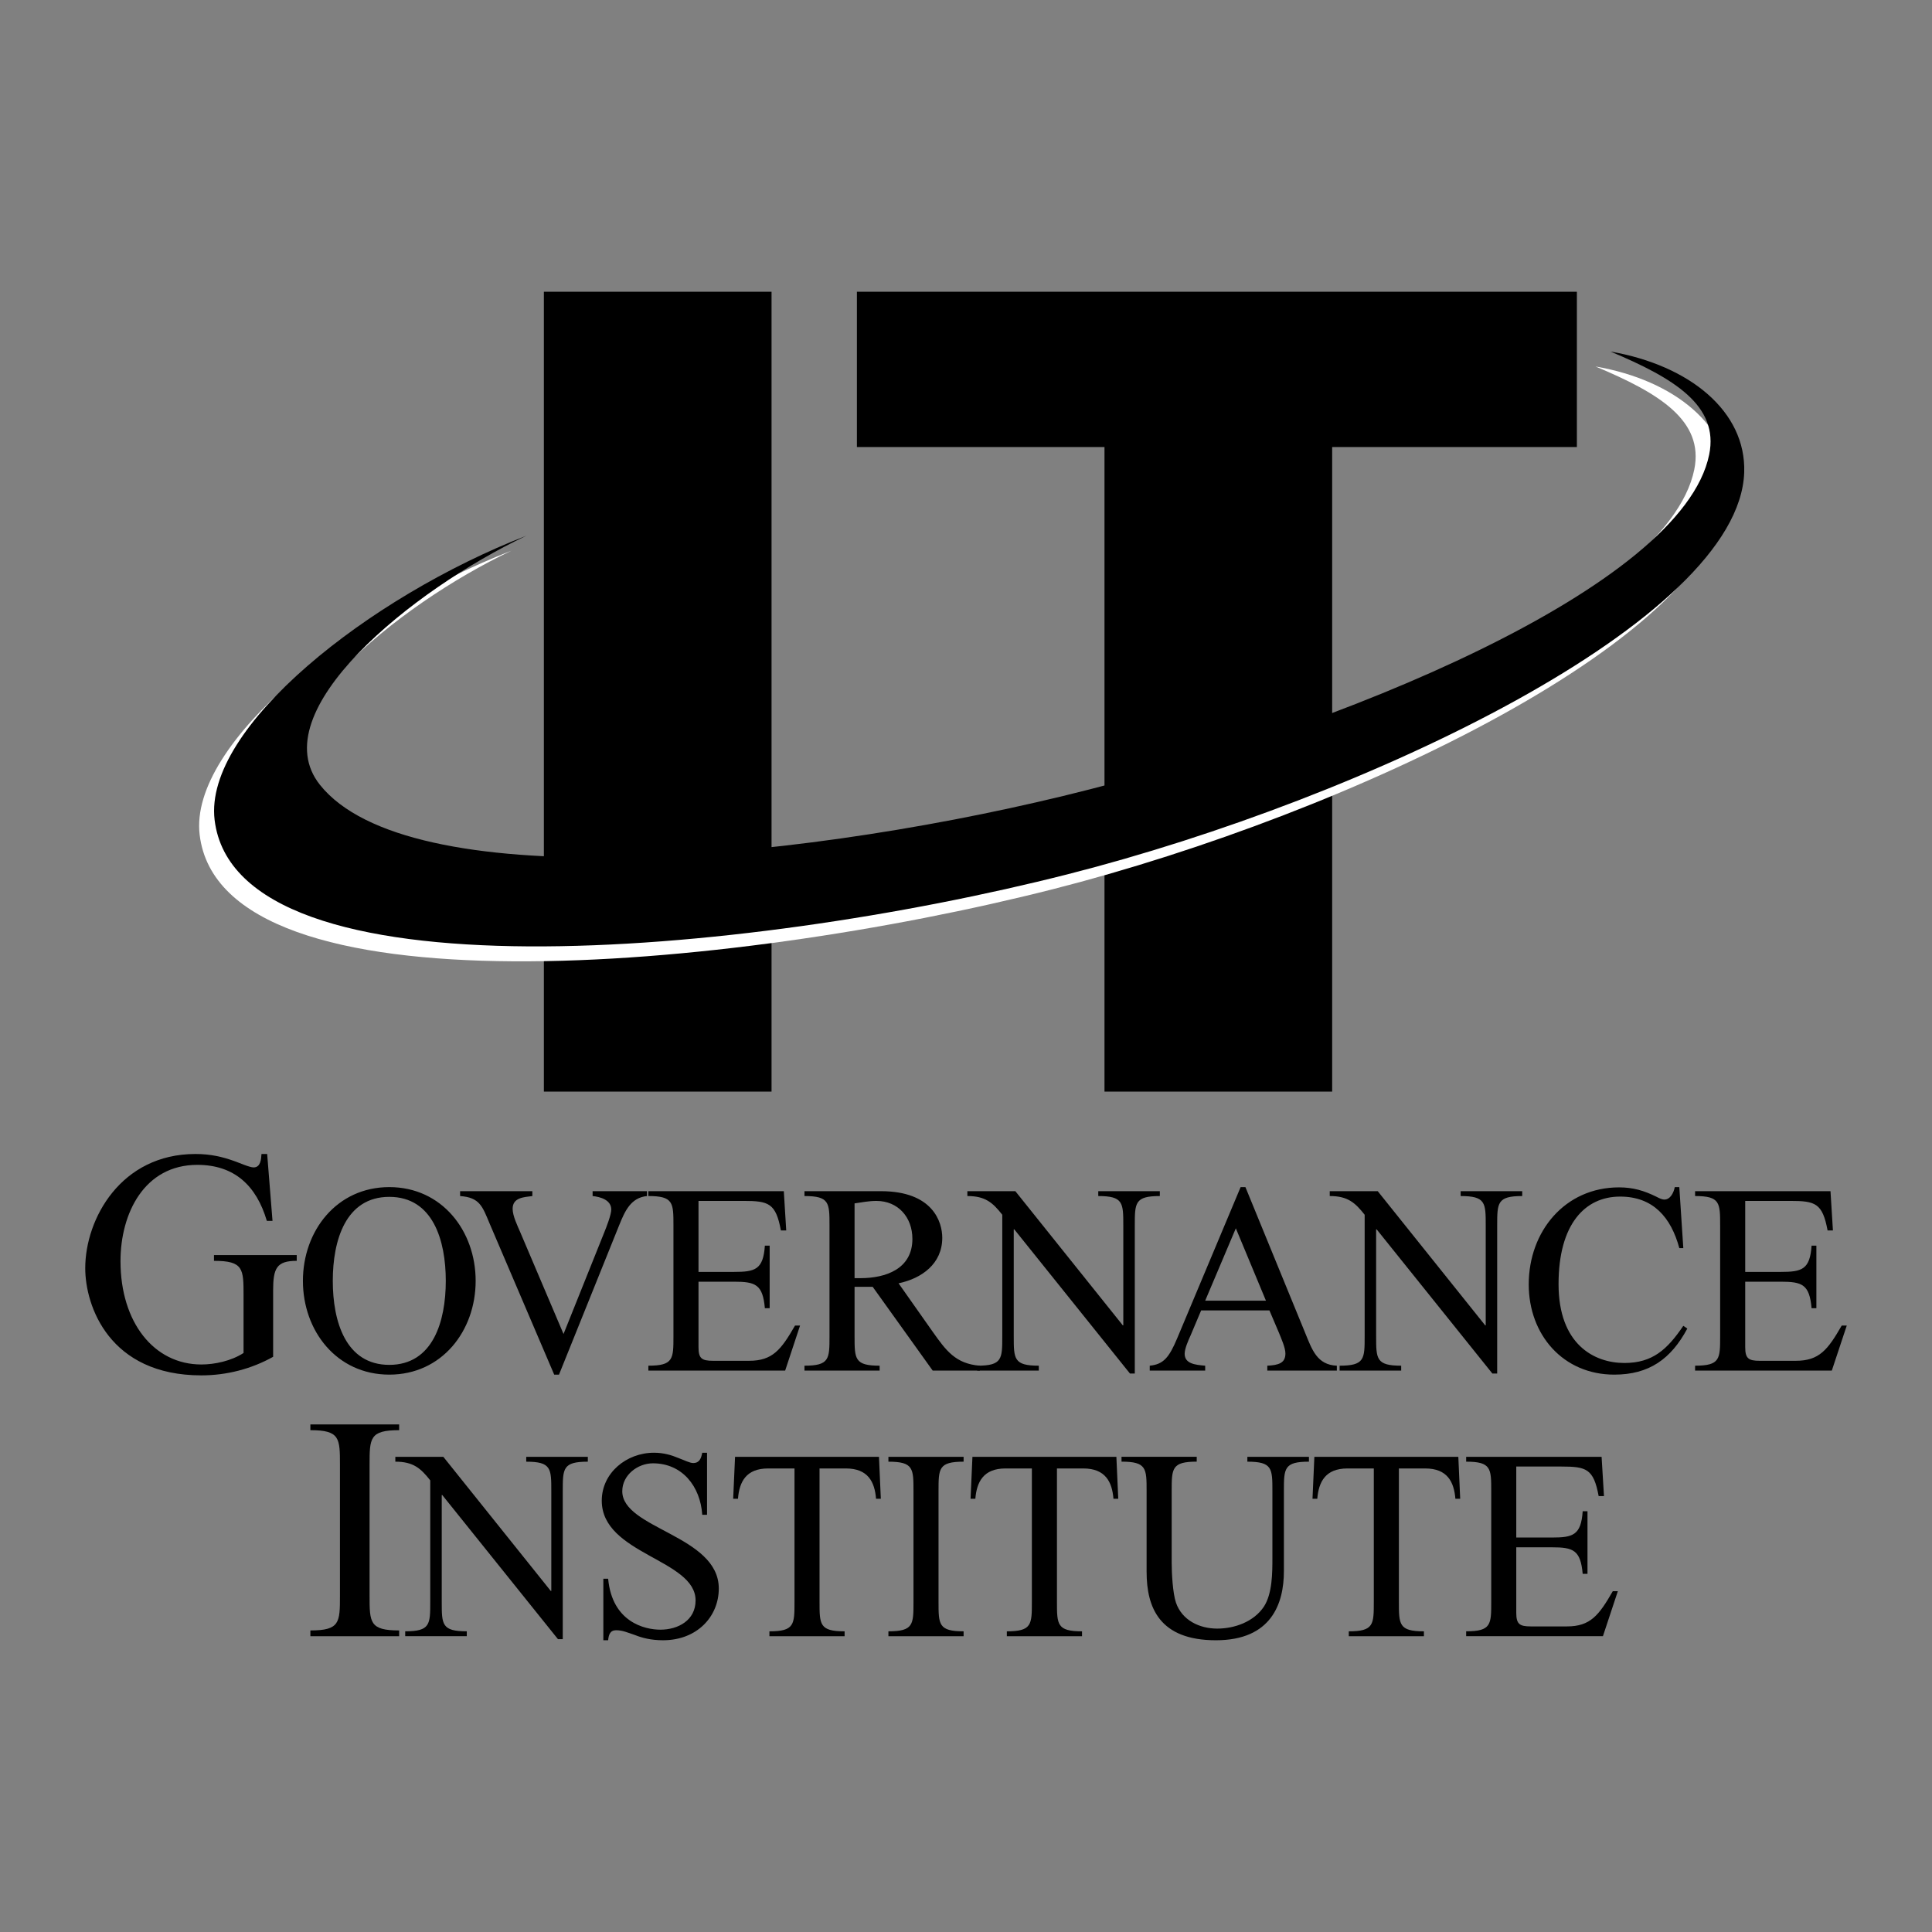 <svg xmlns="http://www.w3.org/2000/svg" width="2500" height="2500" viewBox="0 0 192.756 192.756"><rect x="0" y="0" width="192.756" height="192.756" fill="#808080" stroke="none"/><g fill-rule="evenodd" clip-rule="evenodd"><path fill="#fff" fill-opacity="0" d="M0 0h192.756v192.756H0V0z"/><path d="M36.872 146.169c0-2.682 0-3.48 2.951-3.48v-.574h-8.856v.574c2.95 0 2.95.799 2.95 3.48v13.021c0 2.681 0 3.48-2.95 3.48v.574h8.856v-.574c-2.951 0-2.951-.8-2.951-3.48v-13.021z"/><path d="M44.074 149.159h.051l11.544 14.381h.478v-14.761c0-2.271 0-2.947 2.501-2.947v-.485h-6.146v.485c2.502 0 2.502.676 2.502 2.947v9.948h-.055l-10.718-13.381h-4.788v.485c1.782 0 2.527.649 3.483 1.866v12.113c0 2.268 0 2.946-2.498 2.946v.487h6.143v-.487c-2.498 0-2.498-.679-2.498-2.946v-10.651h.001zM70.542 144.94h-.479c-.105.541-.266 1.027-.901 1.027-.347 0-.851-.271-1.516-.516-.64-.271-1.439-.512-2.396-.512-2.765 0-5.212 2.027-5.212 4.785 0 5.353 9.36 5.839 9.36 9.951 0 1.972-1.727 2.918-3.509 2.918-1.57 0-4.813-.757-5.215-5.084h-.479v6.139h.479c.055-.54.186-1 .8-1 .639 0 1.169.244 1.888.485.689.271 1.571.515 2.793.515 3.379 0 5.559-2.352 5.559-5.164 0-5.299-9.63-5.948-9.63-9.706 0-1.621 1.544-2.783 3.06-2.783 2.925 0 4.732 2.298 4.919 5.135h.479v-6.19zM81.765 146.508h2.633c2.209 0 2.874 1.351 3.005 3.026h.478l-.186-4.188H73.336l-.187 4.188h.479c.131-1.676.796-3.026 3.006-3.026h2.633v13.304c0 2.268 0 2.946-2.501 2.946v.487h7.501v-.487c-2.502 0-2.502-.679-2.502-2.946v-13.304zM93.637 148.779c0-2.271 0-2.947 2.502-2.947v-.485h-7.502v.485c2.502 0 2.502.676 2.502 2.947v11.032c0 2.268 0 2.946-2.502 2.946v.487h7.502v-.487c-2.502 0-2.502-.679-2.502-2.946v-11.032zM105.451 146.508h2.633c2.207 0 2.873 1.351 3.006 3.026h.479l-.188-4.188H97.02l-.187 4.188h.478c.135-1.676.801-3.026 3.006-3.026h2.633v13.304c0 2.268 0 2.946-2.498 2.946v.487h7.502v-.487c-2.502 0-2.502-.679-2.502-2.946v-13.304h-.001zM114.398 156.835c0 3.542 1.277 6.814 6.914 6.814 5.531 0 6.783-3.652 6.783-6.895v-7.976c0-2.271 0-2.947 2.498-2.947v-.485h-6.143v.485c2.498 0 2.498.676 2.498 2.947v6.649c0 1.461 0 3.568-.85 4.869-1.008 1.511-2.926 2.19-4.652 2.19-1.758 0-3.51-.814-4.123-2.597-.318-.946-.424-2.921-.424-3.973v-7.14c0-2.271 0-2.947 2.498-2.947v-.485h-7.502v.485c2.502 0 2.502.676 2.502 2.947v8.059h.001zM139.566 146.508h2.633c2.207 0 2.871 1.351 3.006 3.026h.479l-.186-4.188h-14.363l-.186 4.188h.477c.137-1.676.801-3.026 3.008-3.026h2.631v13.304c0 2.268 0 2.946-2.496 2.946v.487h7.496v-.487c-2.498 0-2.498-.679-2.498-2.946v-13.304h-.001zM151.277 146.317h4.496c2.502 0 3.219.22 3.725 2.947h.531l-.238-3.918h-13.512v.485c2.502 0 2.502.676 2.502 2.947v11.032c0 2.268 0 2.946-2.502 2.946v.487h13.645l1.488-4.489h-.504c-1.383 2.407-2.234 3.514-4.574 3.514h-3.617c-1.117 0-1.439-.241-1.439-1.352v-6.541h3.541c2.154 0 2.869.271 3.086 2.648h.479v-6.245h-.479c-.162 2.406-.988 2.622-3.086 2.622h-3.541v-7.083h-.001zM27.25 128.763c0-2.235.343-2.969 2.355-2.969v-.573h-8.256v.573c2.95 0 2.95.8 2.95 3.48v5.712c-1.227.799-2.888 1.149-4.207 1.149-4.744 0-8.07-4.214-8.07-10.309 0-4.788 2.388-9.608 7.662-9.608 3.703 0 5.901 2.074 6.938 5.588h.566l-.533-6.672h-.566c-.033.543-.095 1.339-.786 1.339-.409 0-1.475-.478-1.946-.639-1.162-.412-2.323-.7-3.864-.7-7.44 0-10.989 6.478-10.989 11.393 0 3.766 2.389 10.694 11.588 10.694 2.509 0 4.993-.641 7.158-1.853v-6.605zM38.841 137.147c5.237 0 8.615-4.353 8.615-9.355 0-5-3.378-9.354-8.615-9.354-5.241 0-8.619 4.354-8.619 9.354 0 5.003 3.378 9.355 8.619 9.355zm0-.974c-4.364 0-5.639-4.35-5.639-8.381 0-4.028 1.274-8.381 5.639-8.381 4.36 0 5.635 4.353 5.635 8.381 0 4.031-1.275 8.381-5.635 8.381zM56.224 133.094l-4.335-10.195c-.266-.621-.744-1.592-.744-2.297 0-1.136 1.143-1.161 1.968-1.271v-.485h-7.209v.485c1.969.136 2.235 1.056 2.93 2.706l6.459 15.111h.478l6.012-14.925c.559-1.377 1.143-2.728 2.768-2.893v-.485h-5.426v.485c.77.081 1.862.38 1.862 1.351 0 .516-.508 1.812-.72 2.328l-4.043 10.085zM69.691 119.815h4.493c2.501 0 3.221.22 3.725 2.947h.533l-.241-3.918H64.688v.485c2.502 0 2.502.676 2.502 2.947v11.032c0 2.271 0 2.947-2.502 2.947v.486h13.648l1.485-4.488h-.503c-1.384 2.406-2.235 3.513-4.577 3.513h-3.615c-1.118 0-1.436-.241-1.436-1.352v-6.54h3.535c2.155 0 2.875.27 3.086 2.647h.478v-6.245h-.478c-.16 2.406-.982 2.622-3.086 2.622H69.69v-7.083h.001zM97.76 136.743v-.486c-2.42-.189-3.377-1.516-4.681-3.353l-3.429-4.868c2.312-.485 4.36-1.946 4.36-4.542 0-1.567-.931-4.649-6.117-4.649h-7.632v.485c2.498 0 2.498.676 2.498 2.947v11.032c0 2.271 0 2.947-2.498 2.947v.486h7.5v-.486c-2.501 0-2.501-.676-2.501-2.947v-4.923h1.808l5.985 8.356h4.707v.001zm-12.5-16.681c.719-.107 1.436-.246 2.18-.246 2.155 0 3.59 1.625 3.59 3.788 0 3.001-2.659 3.918-5.186 3.918h-.584v-7.46z"/><path d="M101.143 122.657h.055l11.539 14.381h.482v-14.761c0-2.271 0-2.947 2.498-2.947v-.485h-6.143v.485c2.498 0 2.498.676 2.498 2.947v9.951h-.051l-10.719-13.384h-4.788v.485c1.782 0 2.528.65 3.483 1.866v12.113c0 2.271 0 2.947-2.498 2.947v.486h6.143v-.486c-2.5 0-2.5-.676-2.5-2.947v-10.651h.001zM126.65 130.739l.957 2.245c.211.541.639 1.462.639 2.057 0 .945-.664 1.16-1.807 1.216v.486h6.938v-.486c-1.969-.084-2.473-1.596-3.137-3.218l-5.984-14.601h-.479l-6.33 15.087c-.795 1.892-1.355 2.597-2.738 2.731v.486h5.533v-.486c-.986-.084-2.049-.189-2.049-1.191 0-.514.373-1.351.584-1.811l1.062-2.516h6.811v.001zm-.347-.972h-6.061l3.057-7.219 3.004 7.219zM137.297 122.657h.055l11.543 14.381h.479v-14.761c0-2.271 0-2.947 2.498-2.947v-.485h-6.143v.485c2.502 0 2.502.676 2.502 2.947v9.951h-.055l-10.719-13.384h-4.789v.485c1.783 0 2.527.65 3.484 1.866v12.113c0 2.271 0 2.947-2.498 2.947v.486h6.143v-.486c-2.5 0-2.5-.676-2.5-2.947v-10.651zM167.545 118.438h-.453c-.107.566-.449 1.242-1.037 1.242-.264 0-.559-.16-.771-.27-1.248-.621-2.367-.946-3.75-.946-5.398 0-9.012 4.382-9.012 9.681 0 5.055 3.453 9.002 8.533 9.002 3.484 0 5.664-1.566 7.289-4.597l-.4-.271c-1.598 2.351-3.059 3.706-5.877 3.706-3.031 0-6.57-1.865-6.57-7.869 0-5.945 2.607-8.732 6.143-8.732 3.303 0 5.08 2.082 5.906 5.139h.398l-.399-6.085zM174.121 119.815h4.492c2.502 0 3.217.22 3.725 2.947h.533l-.242-3.918h-13.51v.485c2.5 0 2.5.676 2.5 2.947v11.032c0 2.271 0 2.947-2.5 2.947v.486h13.643l1.49-4.488h-.504c-1.385 2.406-2.234 3.513-4.576 3.513h-3.615c-1.117 0-1.436-.241-1.436-1.352v-6.54h3.535c2.154 0 2.875.27 3.086 2.647h.479v-6.245h-.479c-.16 2.406-.986 2.622-3.086 2.622h-3.535v-7.083zM54.263 108.911h22.714V29.107H54.263v79.804zM85.494 29.107v15.495h24.701v64.309h22.715V44.602h24.416V29.107H85.494z"/><path d="M51.023 54.944C35.361 61.018 18.81 74.062 19.92 83.293c2.188 18.216 52.895 13.625 85.141 5.419 29.662-7.552 66.994-25.308 67.469-40.105.193-6.05-5.408-10.667-13.348-12.043 6.344 2.654 10.854 5.397 9.854 10.291-2.707 13.212-36.822 27.355-64.449 34.05-28.113 6.814-65.413 9.863-74.156-1.106-5.826-7.308 9.216-19.469 20.592-24.855z" fill="#fff"/><path d="M52.514 53.45c-15.66 6.076-32.21 19.121-31.103 28.35 2.188 18.219 52.896 13.629 85.14 5.419 29.664-7.548 66.994-25.304 67.469-40.101.193-6.052-5.408-10.668-13.348-12.045 6.346 2.656 10.854 5.397 9.852 10.291-2.701 13.213-36.822 27.354-64.447 34.05-28.109 6.812-65.409 9.864-74.156-1.11-5.822-7.306 9.217-19.464 20.593-24.854z"/></g></svg>
